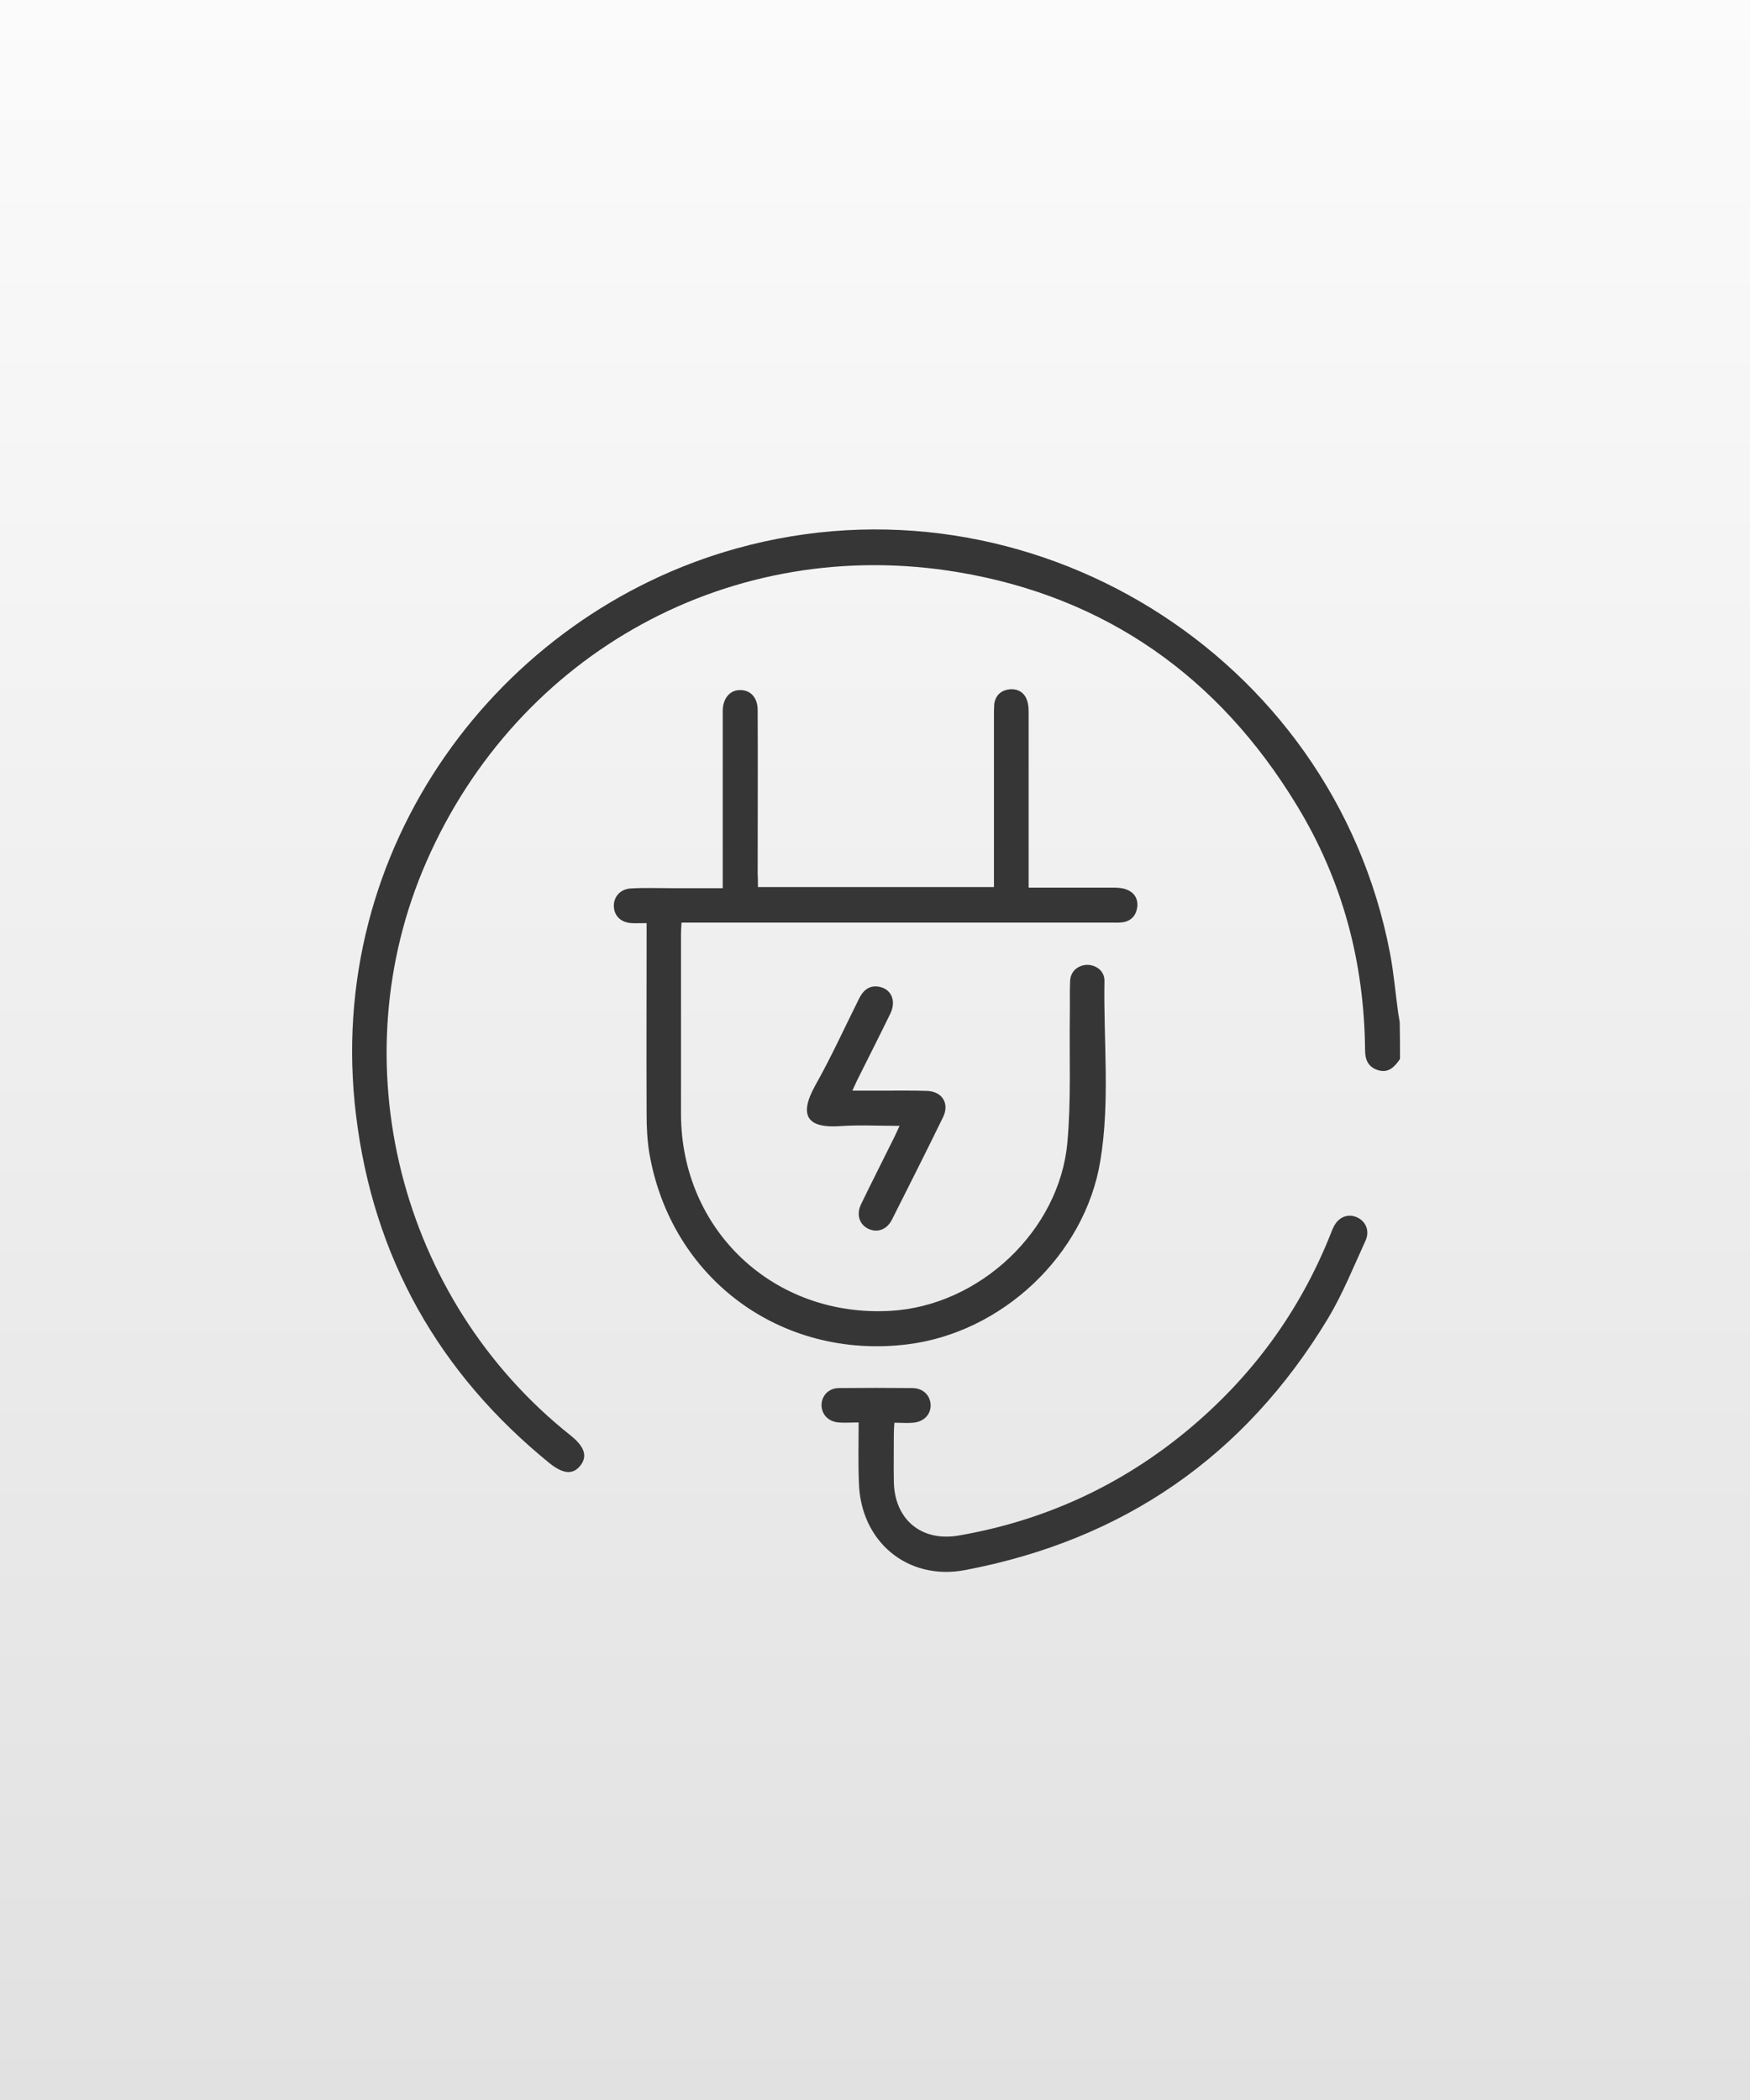<svg width="80" height="96" viewBox="0 0 80 96" fill="none" xmlns="http://www.w3.org/2000/svg">
<rect x="0" y="0" width="80" height="96" fill="#808080" stroke="none"/>
<rect width="80" height="96" fill="url(#paint0_linear_746_25)"/>
<g clip-path="url(#clip0_746_25)">
<path d="M64 48.412C63.75 48.773 63.464 49.085 62.965 48.911C62.528 48.761 62.403 48.424 62.403 48C62.366 43.983 61.368 40.229 59.272 36.798C55.717 30.948 50.565 27.293 43.804 26.158C33.476 24.424 23.684 29.813 19.493 39.393C15.501 48.499 18.245 59.401 26.091 65.626C26.715 66.125 26.865 66.561 26.541 66.985C26.204 67.422 25.755 67.397 25.118 66.886C20.054 62.769 17.06 57.468 16.274 50.969C14.79 38.757 22.811 28.091 33.663 25.073C47.023 21.355 60.919 29.925 63.538 43.547C63.713 44.445 63.788 45.368 63.913 46.279C63.938 46.428 63.962 46.578 63.987 46.728C64 47.289 64 47.85 64 48.412Z" fill="#363636"/>
<path d="M34.648 40.553C38.266 40.553 41.821 40.553 45.438 40.553C45.438 40.353 45.438 40.166 45.438 39.992C45.438 37.559 45.438 35.127 45.438 32.694C45.438 32.52 45.438 32.345 45.451 32.183C45.513 31.771 45.775 31.547 46.175 31.509C46.549 31.484 46.848 31.671 46.96 32.046C47.023 32.233 47.023 32.445 47.023 32.644C47.023 35.077 47.023 37.509 47.023 39.942C47.023 40.129 47.023 40.316 47.023 40.578C47.21 40.578 47.372 40.578 47.534 40.578C48.657 40.578 49.779 40.578 50.902 40.578C51.102 40.578 51.314 40.59 51.501 40.665C51.863 40.802 52.037 41.102 51.987 41.476C51.937 41.85 51.713 42.1 51.326 42.162C51.139 42.187 50.952 42.175 50.765 42.175C44.453 42.175 38.141 42.175 31.817 42.175C31.617 42.175 31.418 42.175 31.156 42.175C31.143 42.362 31.131 42.524 31.131 42.699C31.131 45.443 31.131 48.187 31.131 50.931C31.143 56.245 35.372 60.224 40.698 59.925C44.765 59.701 48.432 56.27 48.794 52.229C48.969 50.308 48.881 48.362 48.906 46.441C48.919 45.917 48.894 45.38 48.919 44.856C48.931 44.42 49.255 44.133 49.667 44.108C50.104 44.096 50.49 44.383 50.49 44.831C50.441 47.576 50.752 50.333 50.303 53.052C49.605 57.368 45.8 60.935 41.459 61.459C35.684 62.158 30.669 58.441 29.684 52.715C29.584 52.116 29.559 51.505 29.559 50.894C29.547 48.187 29.559 45.468 29.559 42.761C29.559 42.599 29.559 42.424 29.559 42.2C29.297 42.2 29.085 42.212 28.873 42.2C28.399 42.175 28.087 41.888 28.062 41.451C28.037 41.014 28.349 40.64 28.836 40.615C29.447 40.578 30.046 40.603 30.657 40.603C31.43 40.603 32.204 40.603 33.039 40.603C33.039 40.378 33.039 40.191 33.039 40.017C33.039 37.622 33.039 35.214 33.039 32.819C33.039 32.694 33.039 32.57 33.039 32.445C33.064 31.896 33.389 31.534 33.85 31.547C34.312 31.547 34.636 31.896 34.636 32.457C34.648 34.952 34.636 37.447 34.636 39.942C34.648 40.104 34.648 40.303 34.648 40.553Z" fill="#363636"/>
<path d="M39.252 65.027C38.89 65.027 38.615 65.052 38.341 65.027C37.854 64.99 37.543 64.64 37.555 64.204C37.58 63.78 37.892 63.455 38.353 63.455C39.476 63.443 40.599 63.443 41.721 63.455C42.22 63.468 42.532 63.804 42.545 64.241C42.545 64.678 42.22 65.002 41.734 65.039C41.472 65.064 41.21 65.039 40.886 65.039C40.873 65.227 40.861 65.389 40.861 65.551C40.861 66.262 40.848 66.985 40.861 67.696C40.873 69.455 42.12 70.503 43.854 70.191C47.721 69.518 51.189 67.933 54.22 65.439C57.202 62.981 59.422 59.962 60.844 56.37C60.882 56.283 60.906 56.195 60.956 56.108C61.168 55.647 61.605 55.459 62.029 55.647C62.428 55.821 62.628 56.258 62.428 56.707C61.879 57.904 61.38 59.152 60.707 60.274C56.902 66.574 51.351 70.403 44.116 71.775C41.484 72.274 39.326 70.466 39.264 67.759C39.227 66.873 39.252 65.987 39.252 65.027Z" fill="#363636"/>
<path d="M38.965 49.859C39.439 49.859 39.838 49.859 40.237 49.859C40.948 49.859 41.672 49.846 42.383 49.871C43.081 49.896 43.418 50.457 43.106 51.081C42.345 52.64 41.559 54.2 40.773 55.759C40.536 56.22 40.1 56.37 39.688 56.17C39.276 55.971 39.139 55.509 39.364 55.048C39.863 54.013 40.387 52.99 40.898 51.954C40.961 51.817 41.023 51.68 41.123 51.468C40.162 51.468 39.276 51.418 38.403 51.48C36.969 51.58 36.47 51.056 37.268 49.622C37.992 48.337 38.603 46.99 39.264 45.667C39.451 45.281 39.726 45.031 40.175 45.106C40.748 45.206 40.985 45.755 40.699 46.341C40.2 47.364 39.688 48.374 39.177 49.397C39.127 49.509 39.064 49.647 38.965 49.859Z" fill="#363636"/>
</g>
<defs>
<linearGradient id="paint0_linear_746_25" x1="40" y1="0" x2="40" y2="96" gradientUnits="userSpaceOnUse">
<stop stop-color="#FBFBFB"/>
<stop offset="1" stop-color="#E1E1E1"/>
</linearGradient>
<clipPath id="clip0_746_25">
<rect width="48" height="48" fill="white" transform="translate(16 24)"/>
</clipPath>
</defs>
</svg>
